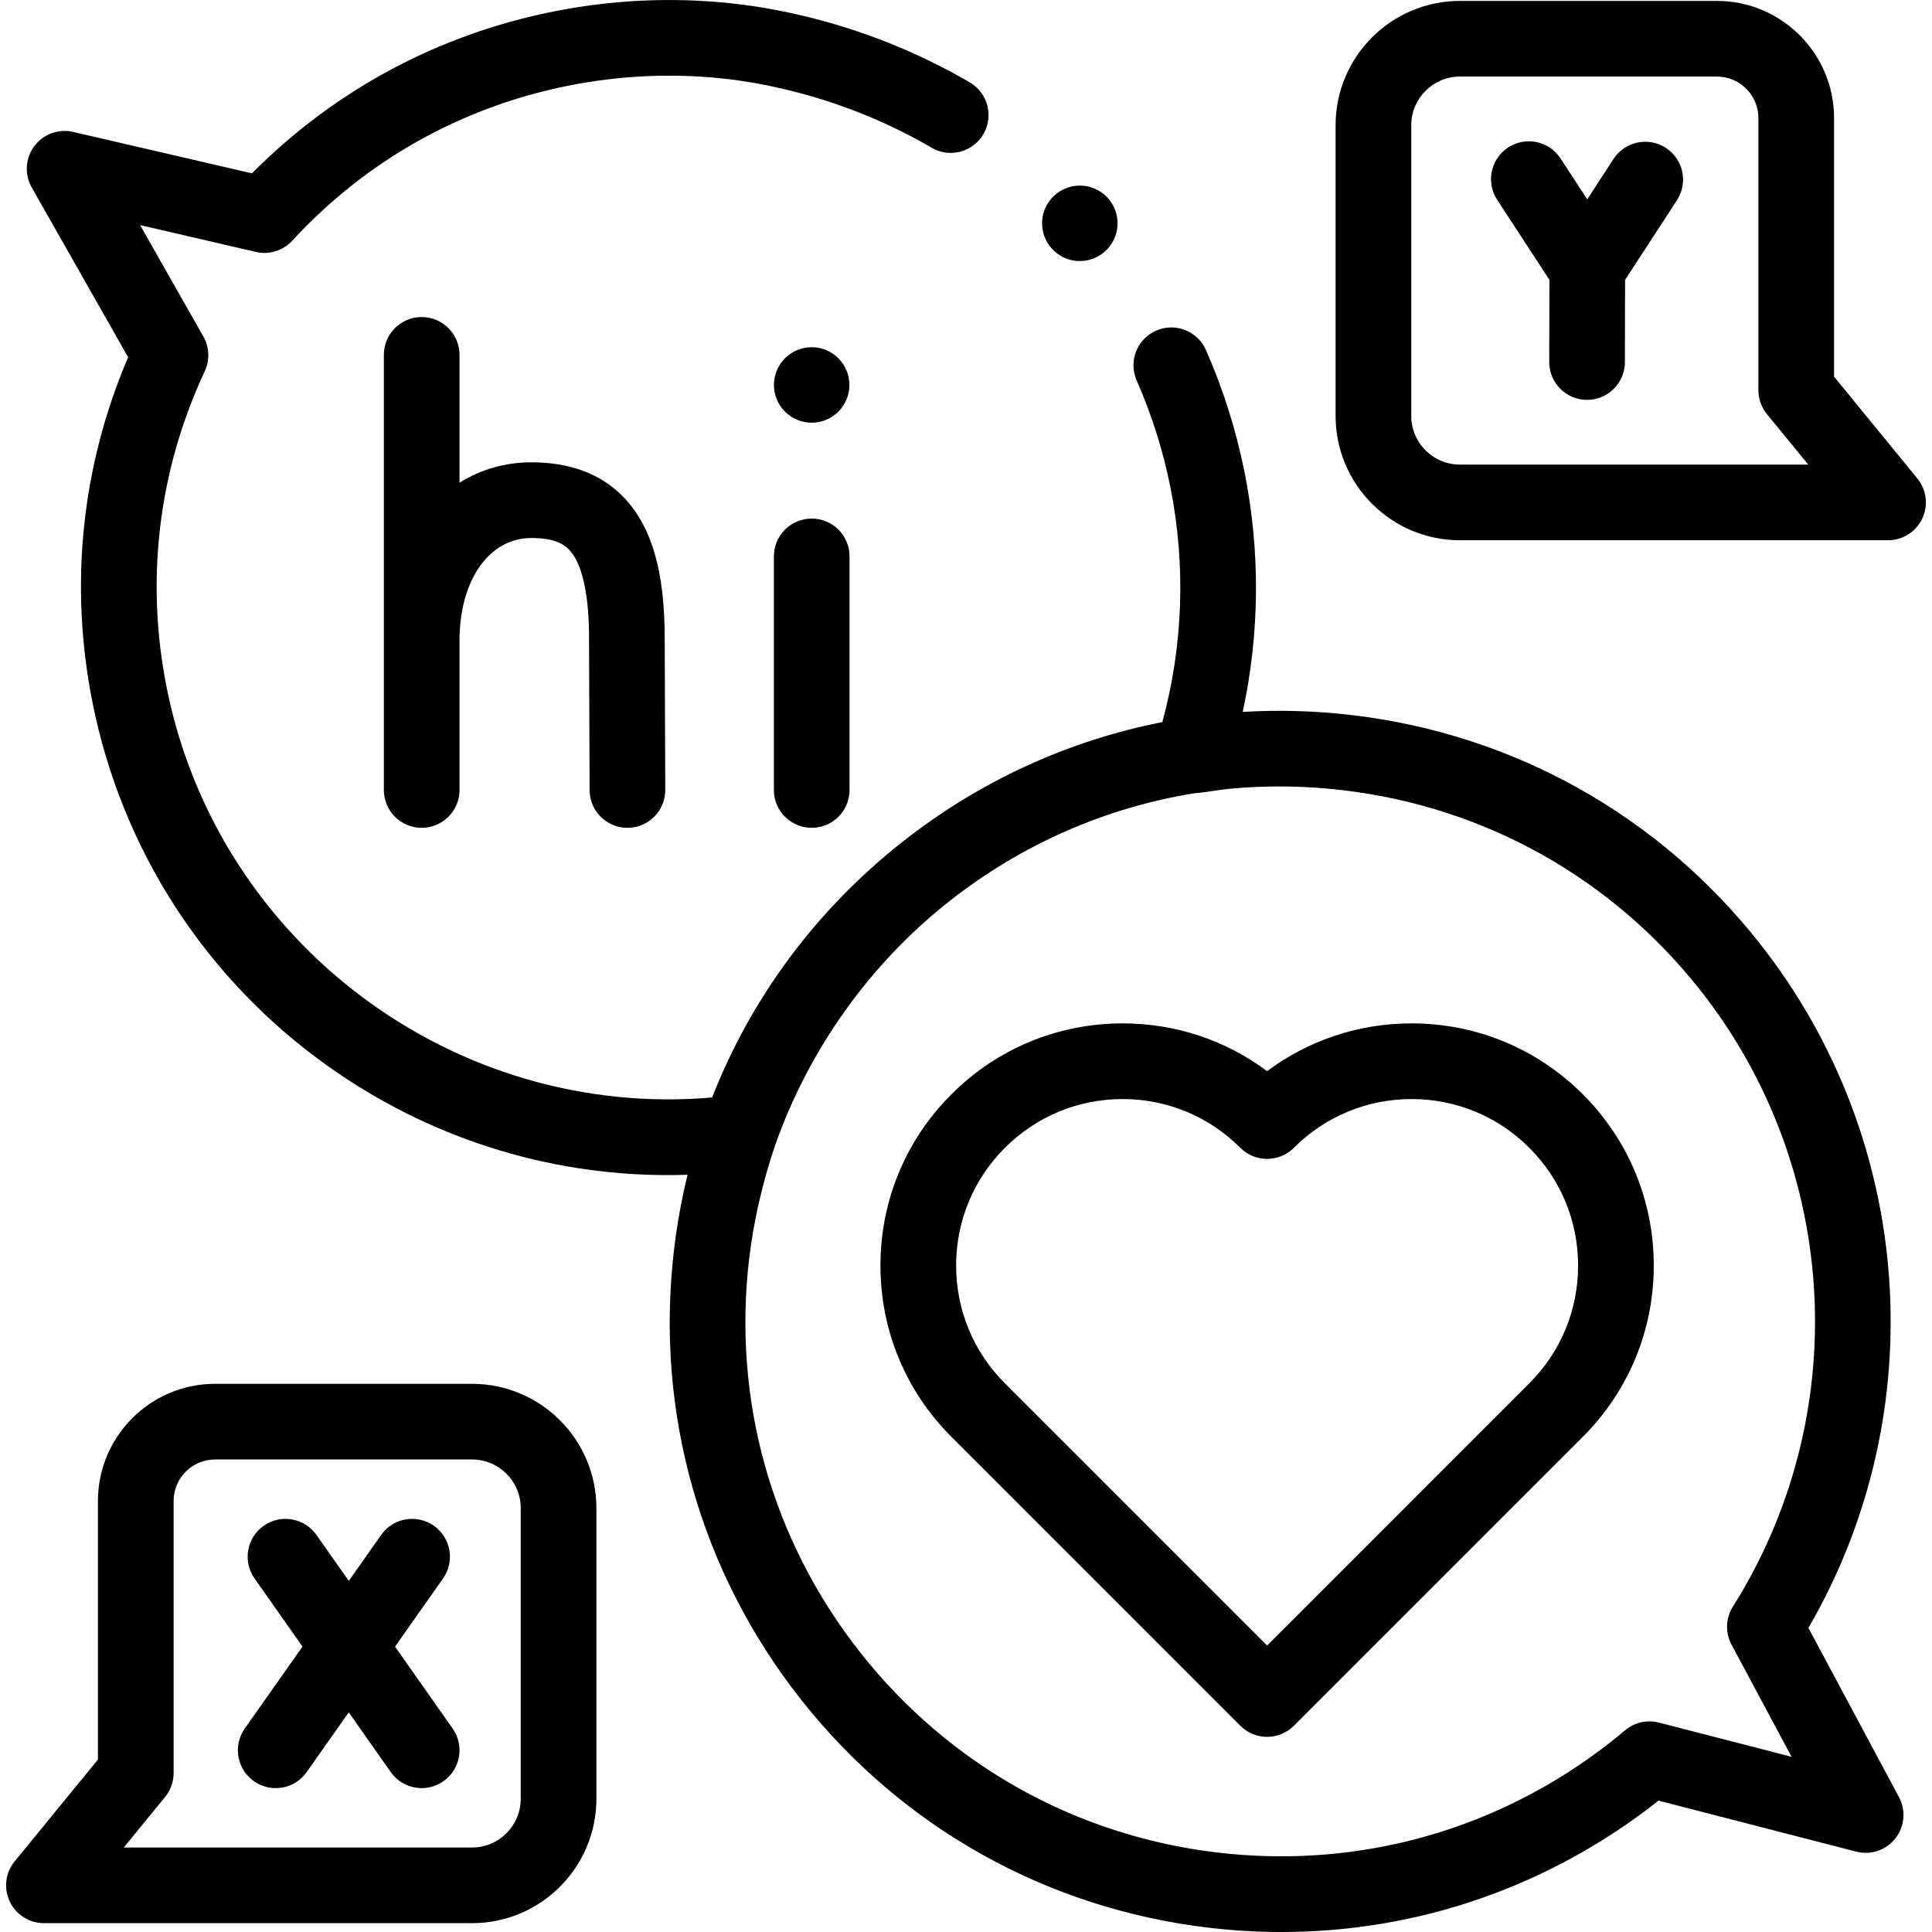 <svg id="Capa_1" enable-background="new 0 0 512 512" height="512" viewBox="0 0 512 512" width="512" xmlns="http://www.w3.org/2000/svg"><g><path d="m508.114 126.8-22.07-26.984v-68.534c0-17.116-13.924-31.04-31.04-31.04h-68.118c-18.162 0-32.938 14.776-32.938 32.938v77.055c0 18.163 14.776 32.938 32.938 32.938h113.466c3.874 0 7.401-2.231 9.06-5.732 1.66-3.499 1.155-7.642-1.298-10.641zm-121.227-3.678c-7.105 0-12.886-5.781-12.886-12.886v-77.056c0-7.105 5.781-12.886 12.886-12.886h68.118c6.059 0 10.988 4.929 10.988 10.988v72.112c0 2.314.8 4.557 2.265 6.348l10.944 13.381h-92.315z"/><path d="m215.114 219.381c5.537 0 10.026-4.489 10.026-10.026v-61.903c0-5.537-4.489-10.026-10.026-10.026s-10.026 4.489-10.026 10.026v61.903c0 5.537 4.489 10.026 10.026 10.026z"/><ellipse cx="215.085" cy="102.132" rx="10" ry="10" transform="matrix(.995 -.099 .099 .995 -9.017 21.691)"/><path d="m111.749 84.019c-5.537 0-10.026 4.489-10.026 10.026v115.31c0 5.537 4.489 10.026 10.026 10.026s10.026-4.489 10.026-10.026v-39.583c0-16.013 7.836-27.198 19.056-27.198 6.191 0 8.602 1.703 9.876 2.984 2.507 2.519 5.478 8.757 5.398 24.251l.145 39.583c.021 5.524 4.505 9.989 10.025 9.989h.038c5.537-.021 10.01-4.525 9.989-10.063l-.145-39.494c.095-18.402-3.474-30.607-11.234-38.408-5.871-5.902-13.976-8.894-24.092-8.894-7.058 0-13.513 1.929-19.056 5.411v-33.888c0-5.537-4.488-10.026-10.026-10.026z"/><path d="m374.089 271.209c-13.984 0-27.285 4.441-38.291 12.659-11.007-8.218-24.307-12.659-38.291-12.659-17.142 0-33.259 6.676-45.381 18.797-12.121 12.122-18.797 28.239-18.797 45.381s6.676 33.259 18.797 45.38l76.582 76.583c1.88 1.88 4.431 2.936 7.09 2.936s5.209-1.056 7.09-2.936l76.582-76.583c12.122-12.121 18.798-28.238 18.798-45.38s-6.676-33.259-18.797-45.381c-12.123-12.121-28.239-18.797-45.382-18.797zm31.201 95.379-69.492 69.493-69.492-69.493c-8.334-8.334-12.924-19.415-12.924-31.201 0-11.787 4.59-22.867 12.924-31.201s19.415-12.924 31.201-12.924c11.787 0 22.867 4.59 31.201 12.924 1.88 1.88 4.431 2.936 7.09 2.936s5.209-1.056 7.09-2.936c8.334-8.334 19.415-12.924 31.201-12.924s22.867 4.59 31.201 12.924 12.924 19.415 12.924 31.201c.001 11.786-4.59 22.866-12.924 31.201z"/><path d="m479.248 431.427c33.145-57.1 28.219-129.283-12.915-181.437-26.763-33.933-65.138-55.413-108.056-60.483-9.708-1.147-19.384-1.414-28.941-.845 4.493-20.766 4.693-42.418.502-63.423-2.242-11.21-5.691-22.139-10.253-32.484-2.234-5.066-8.153-7.362-13.219-5.128-5.067 2.233-7.363 8.152-5.129 13.219 3.974 9.013 6.982 18.542 8.937 28.321 4.123 20.663 3.36 42.038-2.147 62.202-24.889 4.872-48.438 15.62-68.926 31.779-22.847 18.019-40.037 41.307-50.386 67.697-68.197 5.902-131.006-40.788-144.54-108.603-5.698-28.553-2.21-57.551 10.086-83.861 1.375-2.943 1.24-6.371-.365-9.196l-16.767-29.53 30.683 7.11c3.517.815 7.198-.324 9.641-2.979 19.518-21.214 44.821-35.419 73.172-41.08 13.507-2.693 27.215-3.339 40.74-1.92 12.124 1.274 25.377 4.627 37.313 9.44 7.941 3.205 14.278 6.617 18.197 8.915 4.775 2.802 10.92 1.2 13.72-3.577 2.801-4.776 1.2-10.919-3.577-13.72-4.499-2.639-11.765-6.551-20.839-10.214-17.458-7.039-32.866-9.75-42.721-10.786-15.537-1.63-31.267-.89-46.757 2.198-30.607 6.112-58.119 20.899-79.929 42.899l-47.383-10.983c-3.877-.898-7.918.583-10.299 3.772-2.38 3.19-2.649 7.485-.683 10.947l25.549 44.996c-12.371 28.921-15.641 60.438-9.444 91.492 7.782 38.992 29.883 73.176 62.231 96.255 26.615 18.989 58.053 28.994 90.24 28.992 1.742 0 3.487-.032 5.233-.091-1.593 6.497-2.798 13.133-3.595 19.881-5.07 42.919 6.877 85.243 33.64 119.175 26.763 33.933 65.138 55.412 108.056 60.483 6.457.763 12.898 1.14 19.302 1.14 36.159 0 71.045-12.043 99.873-34.78.014-.011.027-.022.041-.032l52.377 13.512c3.853.994 7.931-.384 10.389-3.515 2.459-3.129 2.833-7.417.955-10.926zm-39.627 25.075c-3.142-.81-6.484-.051-8.966 2.041-1.326 1.118-2.498 2.077-3.582 2.932-29.727 23.446-66.805 33.909-104.405 29.47-37.599-4.441-71.218-23.259-94.664-52.986-23.446-29.728-33.912-66.806-29.47-104.405 1.202-10.179 3.7-20.74 6.94-30.212.185-.439-.121.466 0 0 8.824-24.96 24.751-47.656 46.046-64.452 19.232-15.169 41.54-24.897 65.076-28.678 3.081-.225 6.164-.891 9.252-1.179 3.37-.315 6.752-.508 10.136-.58 6.659-.142 13.327.185 19.941.966 37.599 4.441 71.218 23.259 94.664 52.986 37.106 47.048 40.579 112.701 8.643 163.372-1.923 3.051-2.059 6.9-.357 10.079l15.911 29.716z"/><path d="m125.113 366.727h-68.117c-17.115 0-31.04 13.924-31.04 31.04v68.533l-22.07 26.984c-2.453 2.999-2.958 7.142-1.299 10.642s5.186 5.732 9.06 5.732h113.466c18.162 0 32.938-14.776 32.938-32.937v-77.056c0-18.163-14.776-32.938-32.938-32.938zm12.886 109.993c0 7.104-5.781 12.885-12.886 12.885h-92.314l10.944-13.381c1.465-1.791 2.265-4.034 2.265-6.348v-72.111c0-6.059 4.929-10.988 10.988-10.988h68.118c7.105 0 12.886 5.781 12.886 12.885v77.058z"/><path d="m104.685 436.374 12.722-18.059c3.189-4.526 2.104-10.781-2.422-13.97-4.527-3.189-10.782-2.105-13.971 2.422l-8.584 12.185-8.568-12.18c-3.186-4.528-9.441-5.617-13.969-2.431-4.529 3.186-5.618 9.44-2.432 13.969l12.702 18.056-15.289 21.703c-3.189 4.526-2.104 10.781 2.422 13.97 1.756 1.237 3.77 1.831 5.766 1.831 3.151 0 6.253-1.481 8.205-4.253l11.151-15.829 11.132 15.824c1.952 2.775 5.056 4.258 8.209 4.258 1.993 0 4.006-.593 5.76-1.827 4.529-3.186 5.618-9.44 2.432-13.969z"/><path d="m441.474 39.191c-4.641-3.022-10.852-1.708-13.872 2.932l-6.967 10.703-7.076-10.837c-3.028-4.638-9.241-5.942-13.877-2.914-4.637 3.027-5.941 9.24-2.913 13.876l13.845 21.205-.053 21.765c-.013 5.537 4.464 10.037 10.002 10.051h.025c5.526 0 10.012-4.473 10.026-10.002l.053-21.799 13.74-21.107c3.02-4.641 1.708-10.852-2.933-13.873z"/><path d="m292.886 66.585c4.088-3.714 4.391-10.038.677-14.126s-10.038-4.391-14.126-.677-4.39 10.038-.676 14.126c3.713 4.088 10.037 4.391 14.125.677z"/></g></svg>